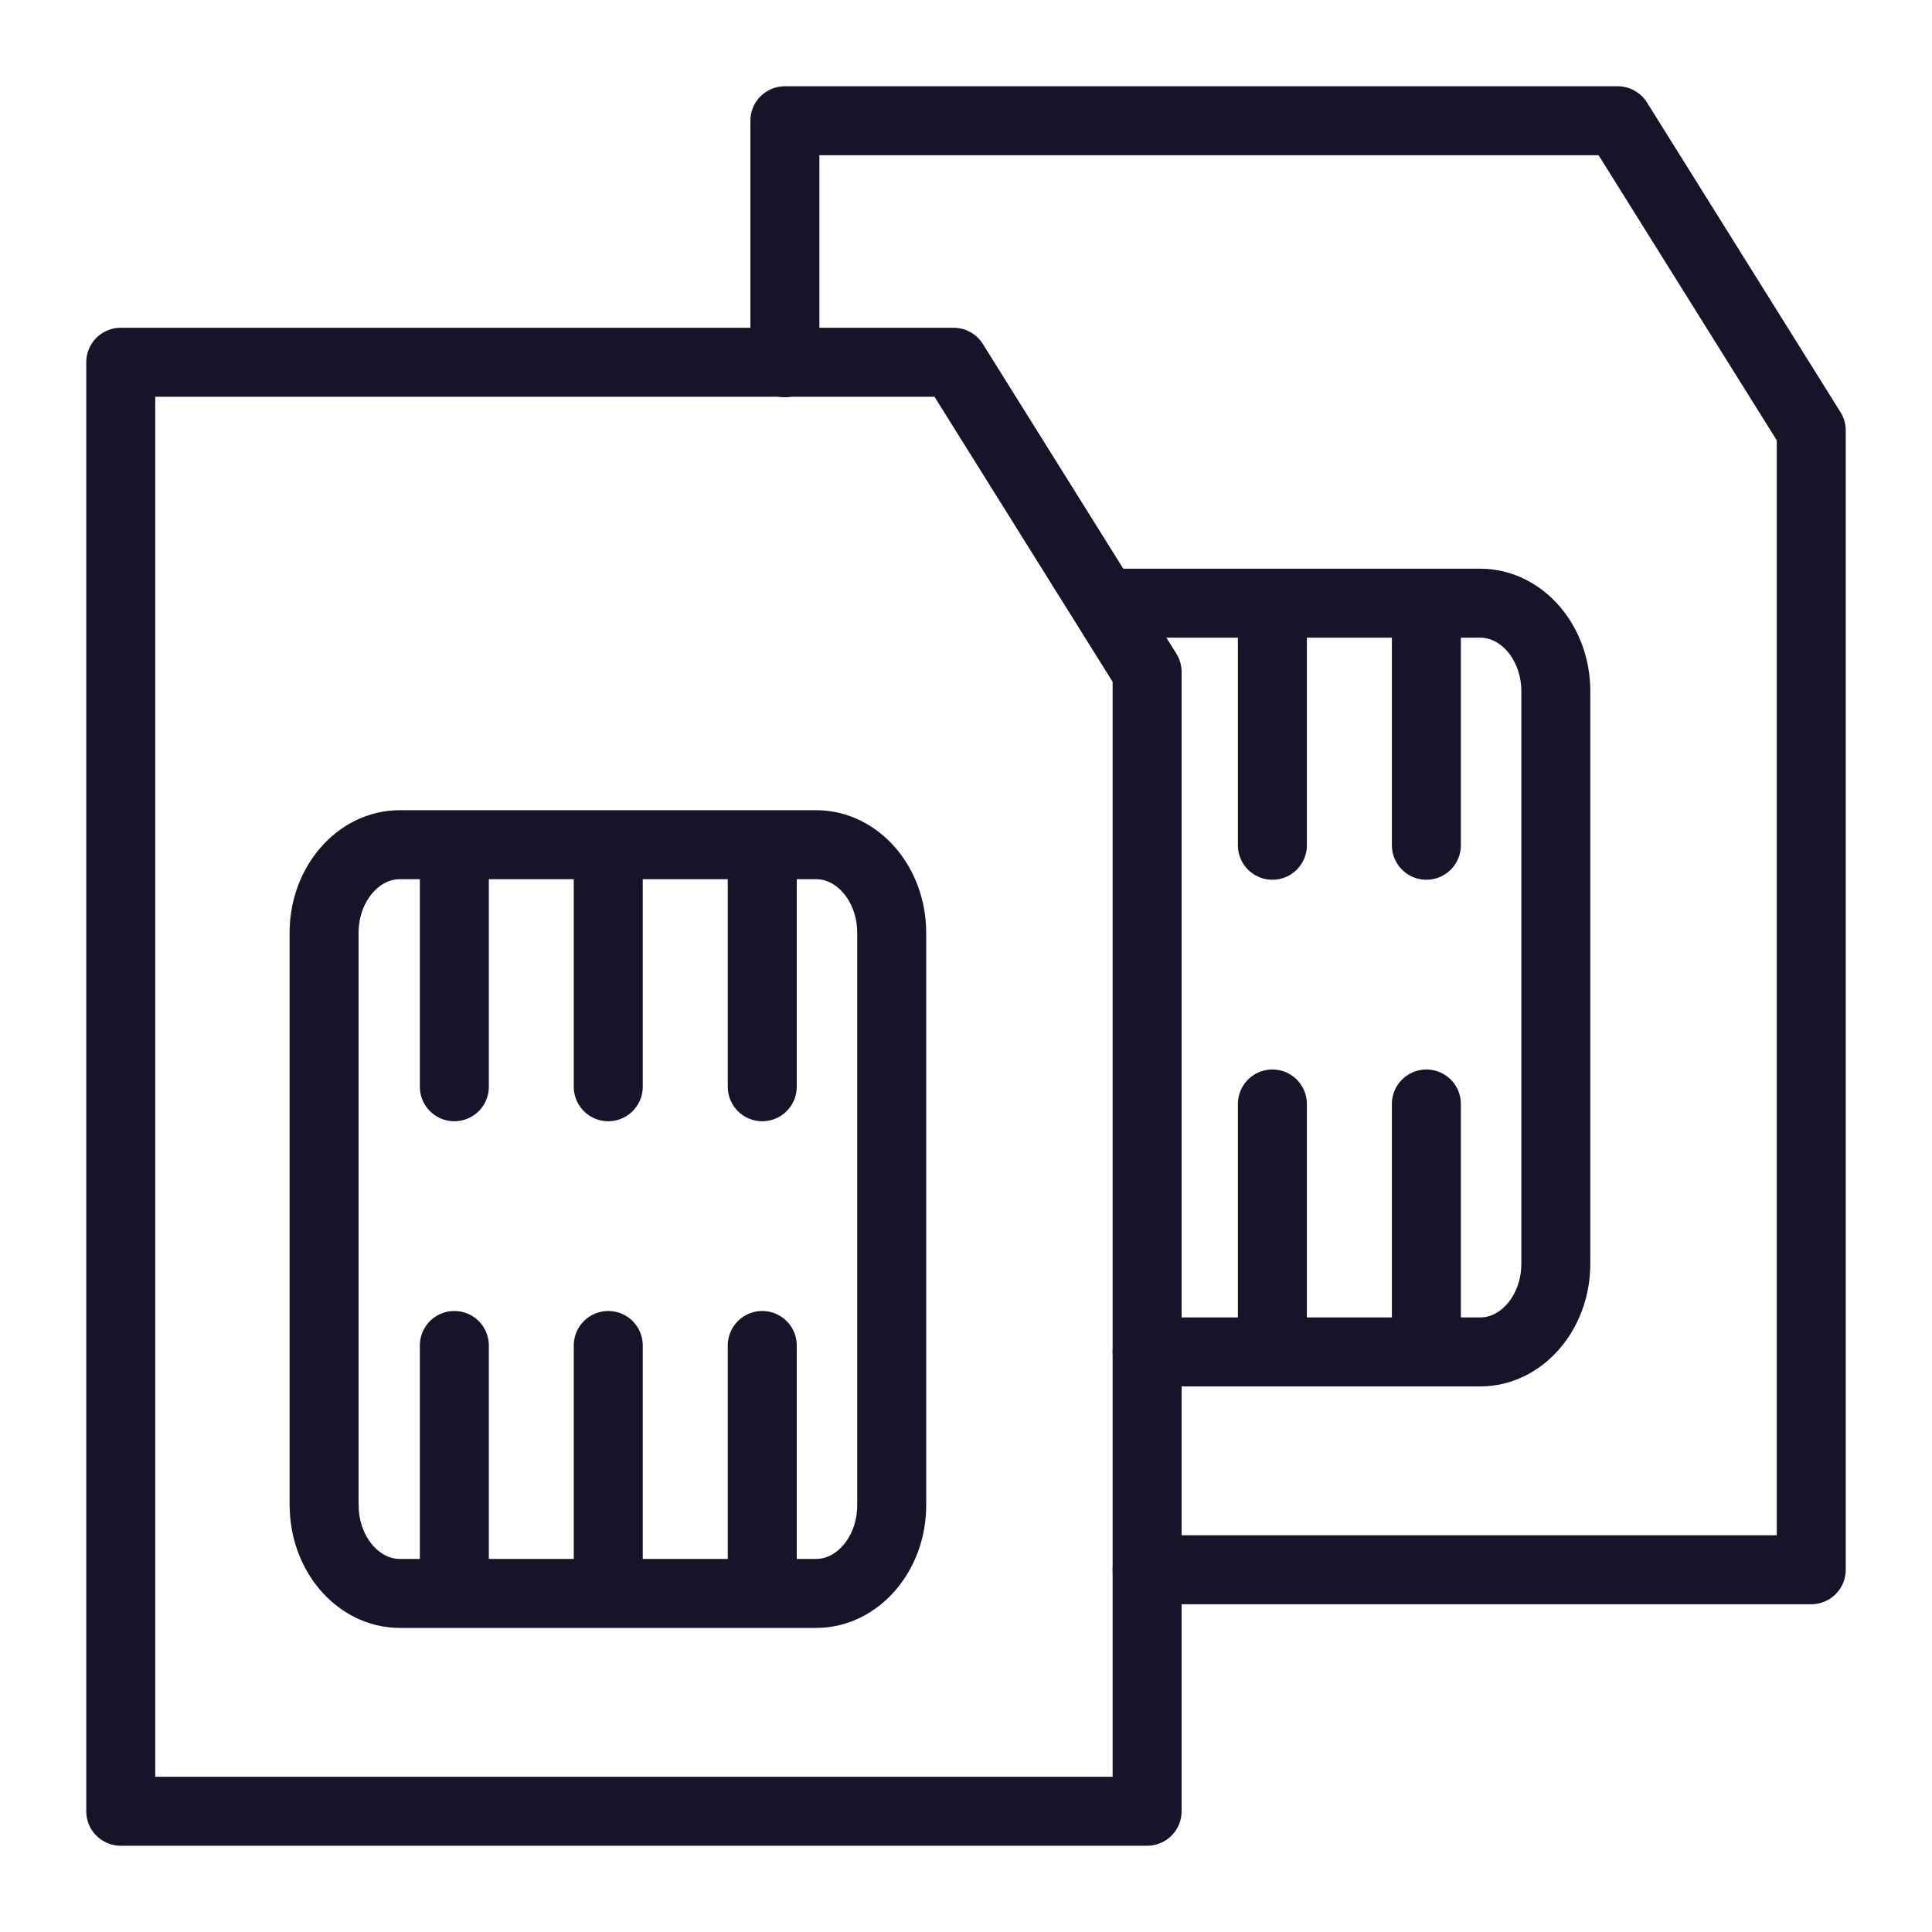 <svg xmlns="http://www.w3.org/2000/svg" width="24" height="24" viewBox="0 0 24 24" class="nav-link-icon replaced-svg">
  <g fill="none" fill-rule="evenodd" stroke="#191329" stroke-linecap="round" stroke-linejoin="round" stroke-width=".857">
	<path d="M14.25 22.5L1.5 22.5 1.5 4.5 11.846 4.5 14.25 8.347z"></path>
	<path d="M4.027 18.7c0 .601.422 1.094.939 1.094h5.173c.516 0 .938-.493.938-1.094v-7.113c0-.602-.422-1.094-.938-1.094H4.966c-.517 0-.94.492-.94 1.094V18.7h0zM5.644 10.607L5.644 13.5M5.644 16.714L5.644 19.607M7.556 10.607L7.556 13.5M7.556 16.714L7.556 19.607M9.469 10.607L9.469 13.5M9.469 16.714L9.469 19.607M9.75 4.506L9.75 1.5 20.096 1.5 22.5 5.347 22.5 19.5 14.25 19.5 14.25 19.5"></path>
	<path d="M14.25 16.794h4.139c.516 0 .938-.493.938-1.094V8.587c0-.602-.422-1.094-.938-1.094h-4.655M15.806 7.607L15.806 10.5M15.806 13.714L15.806 16.607M17.719 7.607L17.719 10.5M17.719 13.714L17.719 16.607"></path>
  </g>
</svg>
